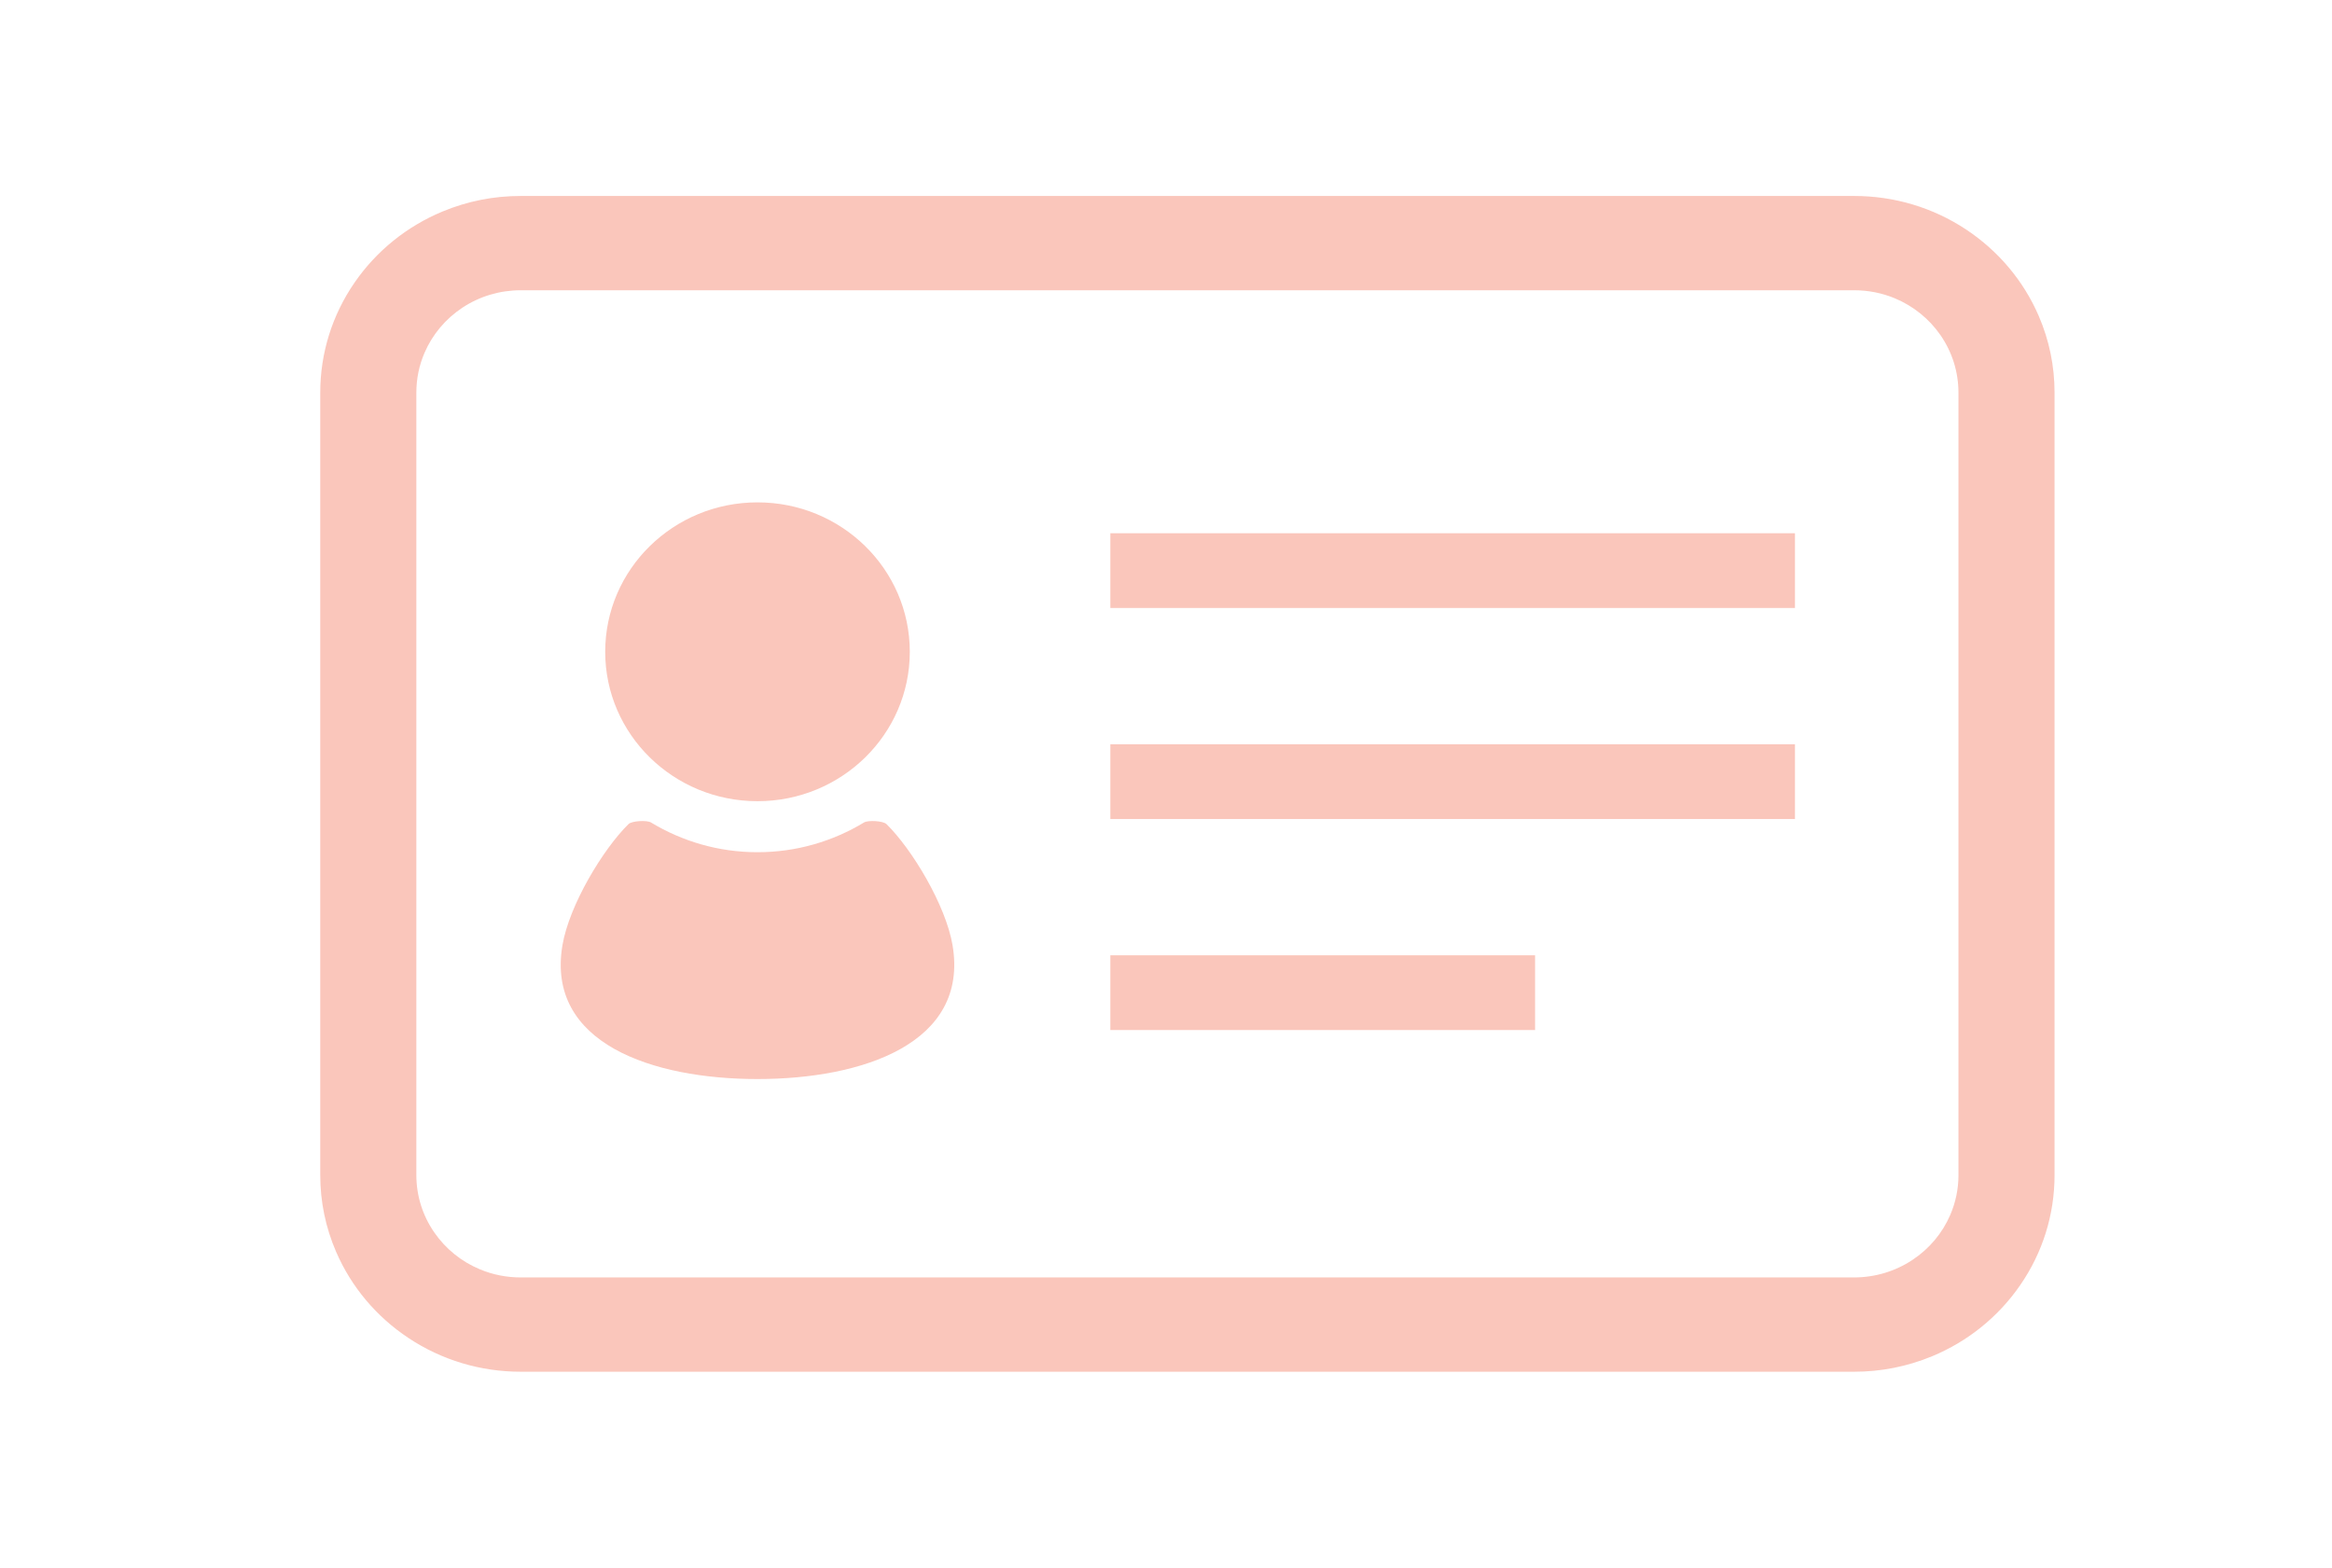 <svg width="119" height="80" viewBox="0 0 119 80" fill="none" xmlns="http://www.w3.org/2000/svg">
<path d="M104.037 16.128C103.264 14.336 101.983 12.81 100.334 11.715C98.642 10.593 96.667 10 94.612 10H26.573C25.191 10 23.851 10.267 22.59 10.79C20.761 11.549 19.206 12.805 18.091 14.423C16.946 16.086 16.342 18.027 16.342 20.037V59.963C16.342 61.317 16.613 62.632 17.147 63.87C17.921 65.665 19.202 67.191 20.851 68.283C22.543 69.406 24.522 70 26.573 70H94.612C95.99 70 97.33 69.733 98.594 69.21C100.423 68.452 101.979 67.194 103.093 65.575C104.238 63.916 104.843 61.975 104.842 59.963V20.037C104.842 18.683 104.572 17.368 104.037 16.128ZM99.939 59.963C99.939 60.667 99.798 61.351 99.521 61.995C99.118 62.931 98.45 63.727 97.588 64.296C96.709 64.878 95.679 65.187 94.612 65.188H26.573C25.854 65.188 25.157 65.051 24.499 64.778C23.547 64.384 22.737 63.728 22.154 62.882C21.561 62.02 21.246 61.01 21.246 59.963V20.037C21.246 19.331 21.386 18.646 21.664 18.002C22.066 17.069 22.734 16.273 23.596 15.701C24.476 15.12 25.505 14.812 26.573 14.812H94.612C95.331 14.812 96.029 14.949 96.684 15.219C97.636 15.615 98.448 16.27 99.03 17.115C99.623 17.978 99.938 18.989 99.938 20.037V59.963H99.939Z" fill="#FAC6BB"/>
<path d="M38.654 40.885C42.947 40.885 46.426 37.471 46.426 33.261C46.426 29.049 42.947 25.636 38.654 25.636C34.362 25.636 30.883 29.049 30.883 33.261C30.883 37.471 34.362 40.885 38.654 40.885Z" fill="#FAC6BB"/>
<path d="M45.235 42.053C45.066 41.887 44.3 41.846 44.092 41.97C42.507 42.929 40.648 43.489 38.654 43.489C36.66 43.489 34.801 42.929 33.217 41.97C33.008 41.846 32.242 41.887 32.073 42.053C30.769 43.333 29.049 46.19 28.702 48.23C27.848 53.251 33.316 55.064 38.654 55.064C43.993 55.064 49.459 53.251 48.607 48.23C48.26 46.19 46.541 43.333 45.235 42.053Z" fill="#FAC6BB"/>
<path d="M91.596 27.211H56.659V31.025H91.596V27.211Z" fill="#FAC6BB"/>
<path d="M91.596 37.98H56.659V41.795H91.596V37.98Z" fill="#FAC6BB"/>
<path d="M78.333 48.749H56.659V52.563H78.333V48.749Z" fill="#FAC6BB"/>
</svg>
